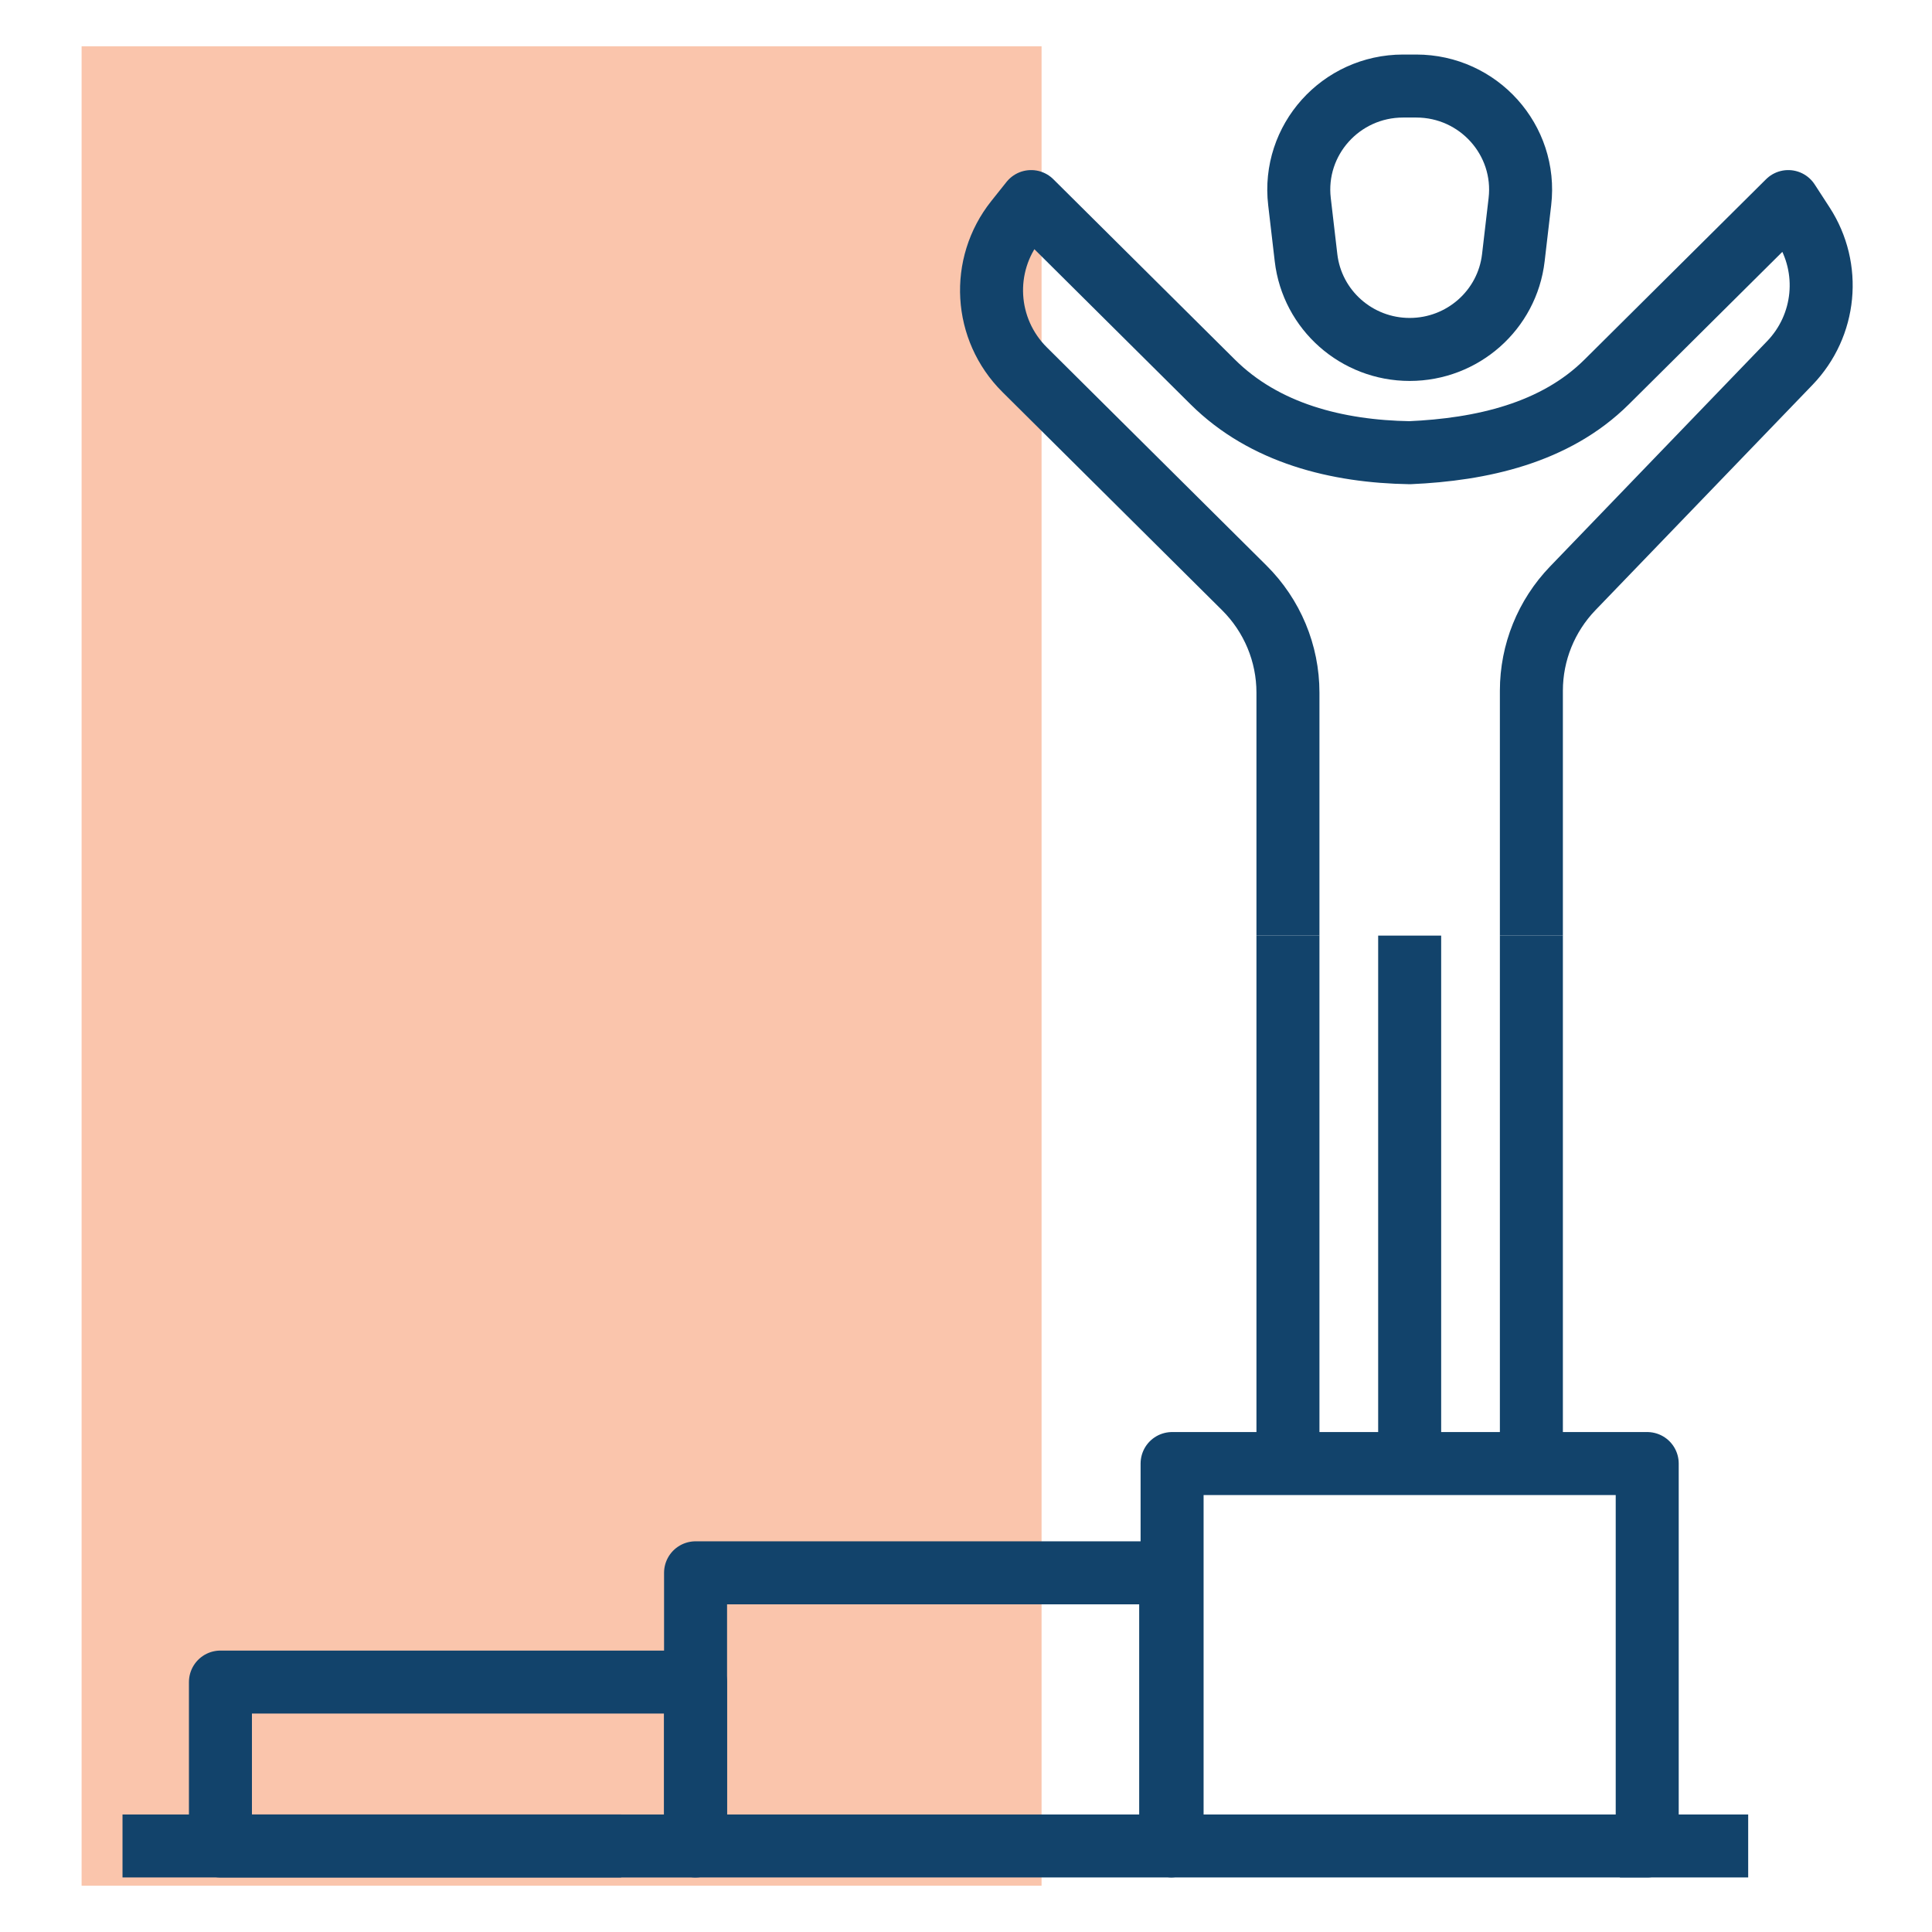 <?xml version="1.0" encoding="UTF-8"?>
<svg id="Layer_1" xmlns="http://www.w3.org/2000/svg" version="1.1" viewBox="0 0 92 92">
  <!-- Generator: Adobe Illustrator 29.3.1, SVG Export Plug-In . SVG Version: 2.1.0 Build 151)  -->
  <defs>
    <style>
      .st0 {
        fill: none;
        stroke: #12436b;
        stroke-linejoin: round;
        stroke-width: 3px;
      }

      .st1 {
        fill: #f26a2a;
        opacity: .39;
      }
    </style>
  </defs>
  <rect class="st1" x="3.886" y="2.204" width="45.712" height="87.592"/>
  <g>
    <g>
      <g>
        <g>
          <path class="st0" d="M66.815,4.097h.625c2.971,0,5.279,2.573,4.936,5.505l-.312,2.672c-.291,2.489-2.413,4.366-4.936,4.366h0c-2.523,0-4.645-1.878-4.936-4.366l-.312-2.672c-.343-2.932,1.964-5.505,4.936-5.505Z"/>
          <line class="st0" x1="61.331" y1="69.693" x2="61.331" y2="44.552"/>
          <line class="st0" x1="72.923" y1="44.552" x2="72.923" y2="69.693"/>
        </g>
        <line class="st0" x1="67.127" y1="69.693" x2="67.127" y2="44.552"/>
      </g>
      <path class="st0" d="M72.923,44.552v-11.661c0-1.817.706-3.564,1.971-4.877l10.335-10.727c1.722-1.787,1.985-4.514.636-6.594l-.71-1.094-8.648,8.59c-2.463,2.447-5.979,3.218-9.376,3.368h-.004c-3.459-.057-6.914-.921-9.377-3.368l-8.648-8.59-.723.907c-1.696,2.128-1.518,5.18.414,7.099l10.458,10.388c1.332,1.323,2.08,3.117,2.08,4.988v11.571"/>
    </g>
    <rect class="st0" x="55.814" y="69.693" width="22.625" height="18.21"/>
    <rect class="st0" x="33.122" y="74.896" width="22.625" height="13.007"/>
    <rect class="st0" x="10.497" y="80.099" width="22.625" height="7.805"/>
    <line class="st0" x1="77.139" y1="87.903" x2="83.247" y2="87.903"/>
    <line class="st0" x1="29.579" y1="87.903" x2="5.834" y2="87.903"/>
  </g>
</svg>